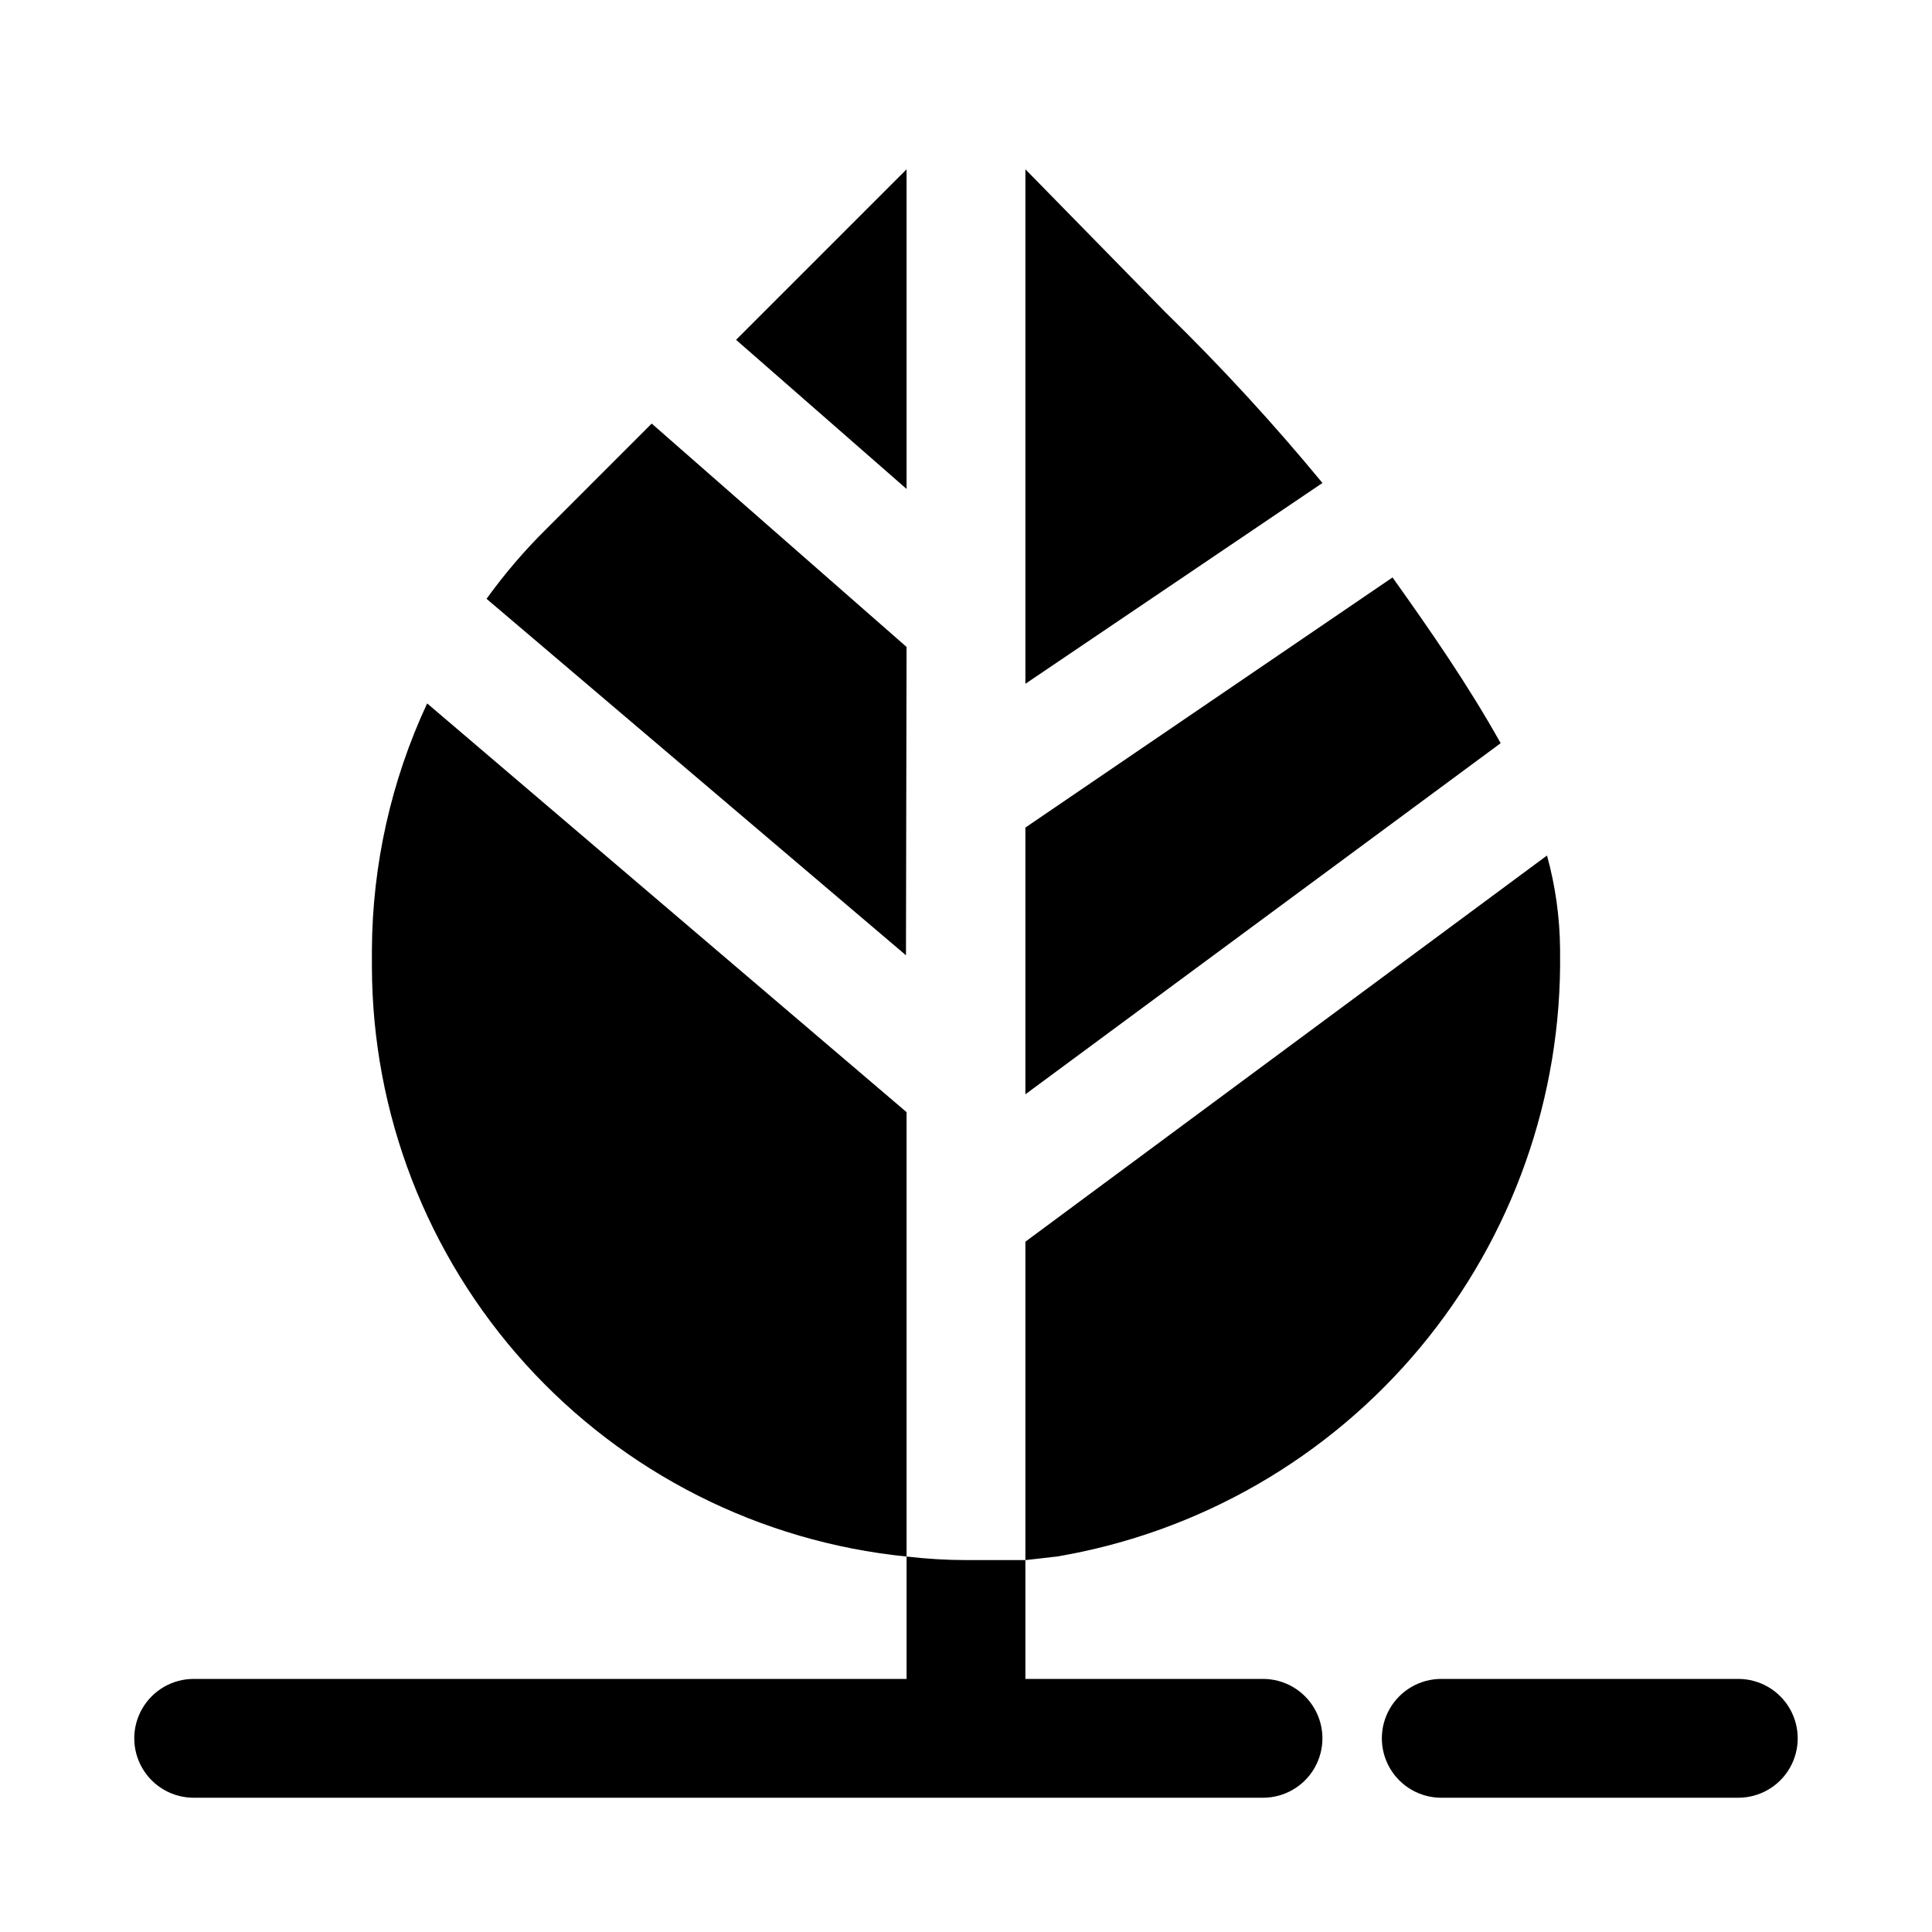 <?xml version="1.0" encoding="UTF-8"?>
<!-- Uploaded to: ICON Repo, www.svgrepo.com, Generator: ICON Repo Mixer Tools -->
<svg fill="#000000" width="800px" height="800px" version="1.1" viewBox="144 144 512 512" xmlns="http://www.w3.org/2000/svg">
 <g>
  <path d="m415.74 434 125.95-93.047c-8.816-15.742-18.578-29.758-28.652-43.926l-97.301 66.285z"/>
  <path d="m415.74 557.44 8.344-0.945v0.004c37.68-6.387 71.832-26.035 96.285-55.398 24.457-29.367 37.605-66.508 37.066-104.72v-0.945c-0.078-8.355-1.242-16.664-3.461-24.719l-138.23 102.34z"/>
  <path d="m384.25 315.45-67.543-59.199-28.023 28.027c-5.75 5.691-11.016 11.852-15.742 18.418l111.15 94.465z"/>
  <path d="m257.2 330.41c-9.535 20.469-14.531 42.758-14.641 65.336v4.254c0.039 39 14.551 76.602 40.73 105.52 26.18 28.91 62.156 47.078 100.96 50.98v-117.77z"/>
  <path d="m400 557.44c-5.262-0.012-10.52-0.328-15.746-0.941v32.43h-188.93c-5.625 0-10.82 3.004-13.633 7.875-2.812 4.871-2.812 10.871 0 15.742 2.812 4.871 8.008 7.871 13.633 7.871h283.39c5.625 0 10.824-3 13.633-7.871 2.812-4.871 2.812-10.871 0-15.742-2.809-4.871-8.008-7.875-13.633-7.875h-62.977v-31.488h-15.742z"/>
  <path d="m604.67 588.93h-78.723c-5.625 0-10.82 3.004-13.633 7.875-2.812 4.871-2.812 10.871 0 15.742 2.812 4.871 8.008 7.871 13.633 7.871h78.723c5.625 0 10.82-3 13.633-7.871 2.812-4.871 2.812-10.871 0-15.742-2.812-4.871-8.008-7.875-13.633-7.875z"/>
  <path d="m384.25 188.87-45.184 45.184 45.184 39.52z"/>
  <path d="m452.9 226.81-37.156-37.941v136.34l78.719-53.215c-13.027-15.801-26.902-30.883-41.562-45.188z"/>
 </g>
</svg>